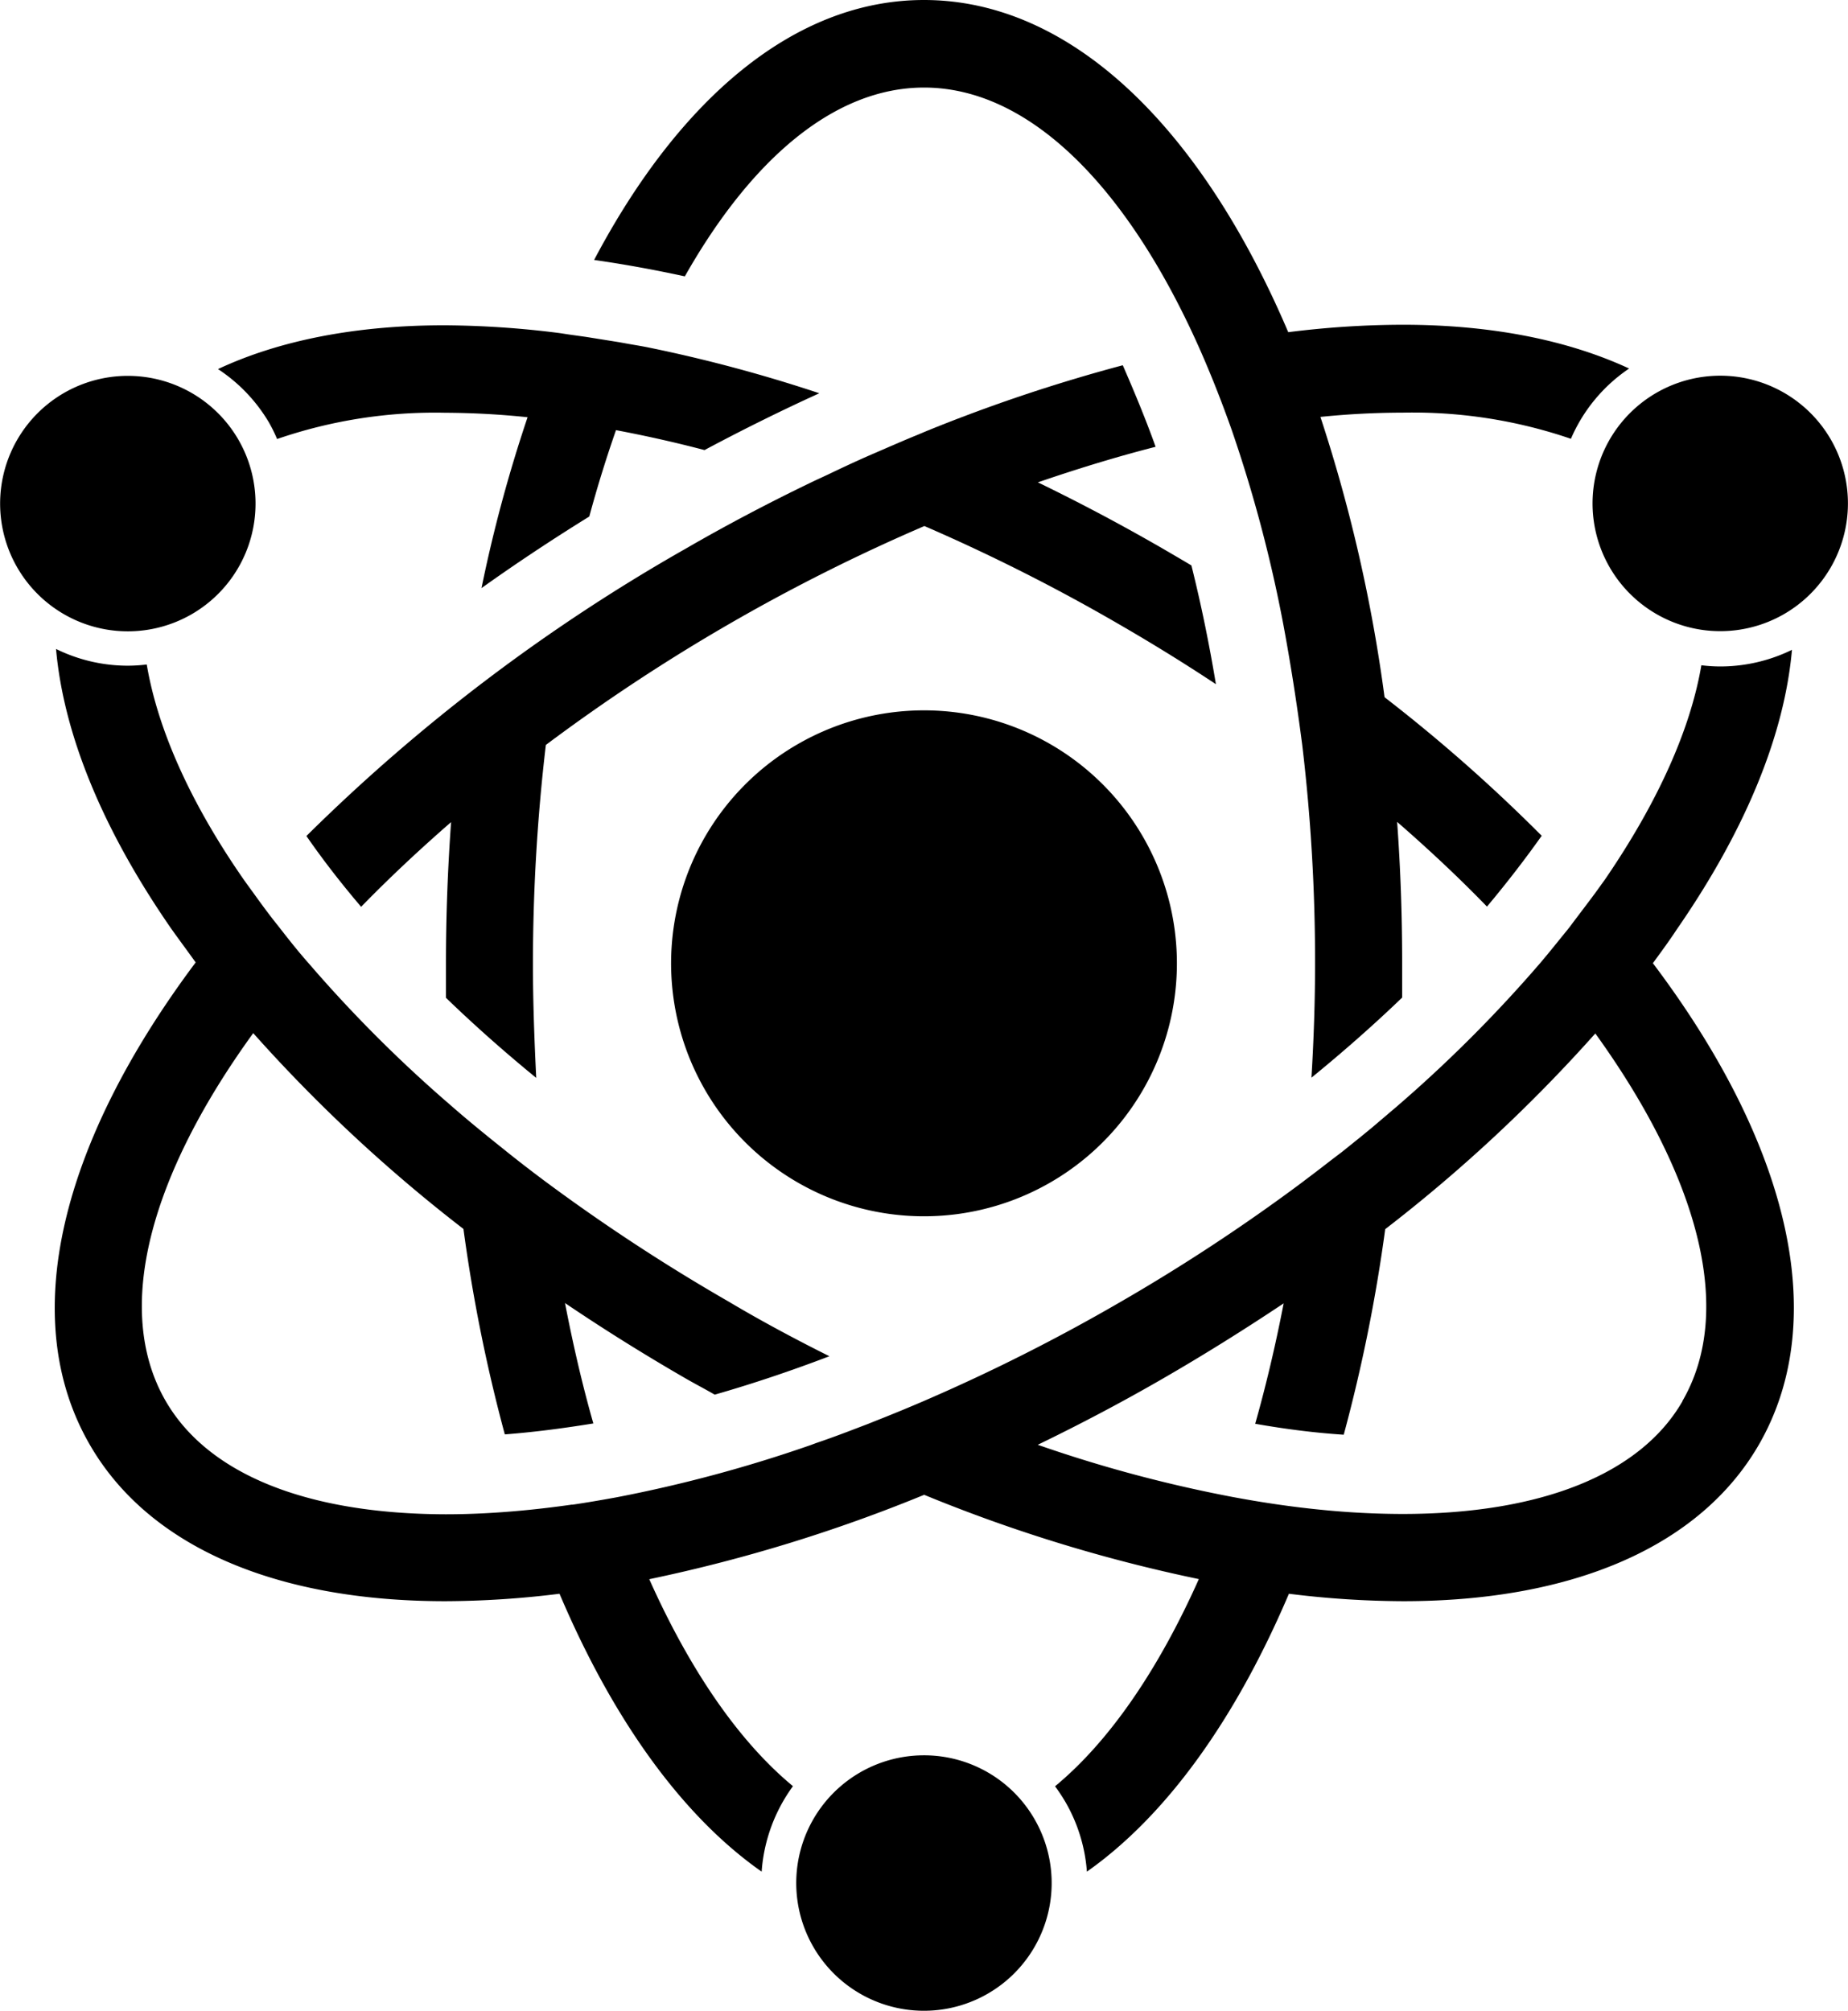 <svg id="e684c7ee-7e48-4e51-a57c-1fb0b031397b" data-name="Ebene 1" xmlns="http://www.w3.org/2000/svg" viewBox="0 0 168.87 183.71"><title>life-science</title><path d="M72.88,68a23.11,23.11,0,1,0,31.57,8.46A23.1,23.1,0,0,0,72.88,68Z"/><path d="M84.44,8c9.68,0,18.61,9.16,25.12,23.73h0q1.59,3.58,3,7.57h0A127.17,127.17,0,0,1,117.26,57h0q1,5.35,1.74,11.08h0A167.23,167.23,0,0,1,120.17,88c0,3.54-.12,7-.33,10.46,2.93-2.39,5.71-4.84,8.29-7.32,0-1,0-2.09,0-3.14q0-6.6-.46-12.91c2.93,2.55,5.68,5.13,8.21,7.74,1.8-2.15,3.47-4.31,5-6.47a148.06,148.06,0,0,0-14.36-12.66,141.52,141.52,0,0,0-5.86-25.61,75,75,0,0,1,7.51-.39,44.6,44.6,0,0,1,15.38,2.39,14.78,14.78,0,0,1,5.32-6.42c-5.61-2.6-12.6-4-20.7-4a84.63,84.63,0,0,0-10.45.68C109.77,11.69,97.91,0,84.43,0,72.64,0,62.08,9,54.29,23.75c2.72.39,5.49.89,8.29,1.5C68.67,14.5,76.28,8,84.44,8Z"/><path d="M84.43,160.37a11.67,11.67,0,1,0,10.11,5.84A11.65,11.65,0,0,0,84.43,160.37Z"/><path d="M108.87,51.66c-.85-.51-1.7-1-2.57-1.51q-5.68-3.28-11.46-6.08c3.64-1.25,7.24-2.35,10.76-3.25-.95-2.65-2-5.15-3-7.45a149.83,149.83,0,0,0-18.1,6.08h0l-.61.26c-1.11.45-2.21.93-3.32,1.41-.64.28-1.28.55-1.92.84-1,.45-2,.92-3,1.4-.51.24-1,.46-1.52.71h0c-3.86,1.86-7.71,3.88-11.51,6.08A165.08,165.08,0,0,0,28,76.38c1.5,2.17,3.17,4.32,5,6.47,2.54-2.61,5.29-5.19,8.22-7.74-.3,4.2-.47,8.51-.47,12.91,0,1.06,0,2.1,0,3.14Q44.62,94.9,49,98.48C48.83,95,48.7,91.56,48.7,88a171.52,171.52,0,0,1,1.18-19.94,169.36,169.36,0,0,1,34.59-20,170,170,0,0,1,17.83,9q4.55,2.63,8.81,5.45Q110.17,56.85,108.87,51.66Z"/><path d="M24.56,38.57a13.74,13.74,0,0,1,.76,1.54,44.33,44.33,0,0,1,15.37-2.4,75.22,75.22,0,0,1,7.52.41A130.78,130.78,0,0,0,44,53.73q4.71-3.36,9.85-6.54c.74-2.74,1.56-5.37,2.44-7.89,2.65.5,5.35,1.1,8.09,1.82q5.22-2.79,10.49-5.19a134.74,134.74,0,0,0-15.6-4.18l0,0c-.58-.12-1.15-.21-1.72-.31l-1-.18-3-.48-1.5-.21c-.35-.05-.7-.11-1-.15v0a86.33,86.33,0,0,0-10.44-.7c-8.1,0-15.09,1.38-20.69,4A14.92,14.92,0,0,1,24.56,38.57Z"/><path d="M17.51,56.12a11.67,11.67,0,1,0-5.83,1.56A11.68,11.68,0,0,0,17.51,56.12Z"/><path d="M153.22,84.92c6.31-9.11,9.84-17.79,10.53-25.55a14.94,14.94,0,0,1-6.54,1.52,14.39,14.39,0,0,1-1.74-.11c-1,5.88-4,12.56-8.82,19.59l-.88,1.22h0c-.74,1-1.51,2-2.31,3.07l-.21.27c-.82,1-1.67,2.08-2.56,3.12h0a125,125,0,0,1-13,13h0l-.07.06-2.21,1.88-1.06.87-1.69,1.36-1,.76c-.81.63-1.63,1.26-2.46,1.88l-.26.2A169.87,169.87,0,0,1,102.3,119a169.79,169.79,0,0,1-17.88,9q-2.16.93-4.32,1.78c-.38.15-.76.31-1.14.45l-1.6.61c-.93.35-1.86.69-2.78,1l-.51.19h0a126.63,126.63,0,0,1-17.74,4.77c-1.37.25-2.71.48-4,.67l-.1,0c-1.33.19-2.65.35-3.94.48-2.6.26-5.12.4-7.56.4C28,138.32,19,134.67,15.14,128c-4.84-8.38-1.37-20.69,8-33.61a141.23,141.23,0,0,0,19.21,17.89,147.58,147.58,0,0,0,3.78,18.77c2.62-.2,5.31-.55,8.09-1-1-3.5-1.85-7.18-2.59-11q5.28,3.57,10.94,6.84c.91.53,1.83,1,2.74,1.53q5.16-1.48,10.48-3.51c-3.08-1.54-6.16-3.18-9.22-5A172.3,172.3,0,0,1,49.91,108q-2.1-1.56-4.09-3.17l-.8-.64c-1.31-1.06-2.6-2.12-3.84-3.21h0a123.36,123.36,0,0,1-13-13h0c-.89-1-1.75-2.09-2.57-3.14l-.17-.22c-.81-1-1.59-2.07-2.33-3.1h0c-.3-.41-.6-.82-.88-1.22-4.86-7-7.83-13.71-8.82-19.59a14.22,14.22,0,0,1-1.73.11,14.84,14.84,0,0,1-6.56-1.53c.69,7.76,4.22,16.45,10.53,25.56.71,1,1.46,2,2.23,3.08C5.66,104.25,1.47,120.36,8.21,132c5.32,9.22,16.85,14.29,32.48,14.29a86.34,86.34,0,0,0,10.44-.68C56,157.09,62.33,165.91,69.6,171a15,15,0,0,1,2.86-7.81c-4.95-4.09-9.43-10.63-13.13-18.91a143.26,143.26,0,0,0,25.12-7.71,141.91,141.91,0,0,0,25.1,7.7c-3.7,8.29-8.18,14.83-13.14,18.93a16.27,16.27,0,0,1,.91,1.37,14.85,14.85,0,0,1,2,6.43c7.27-5.12,13.59-13.94,18.46-25.39a86.5,86.5,0,0,0,10.45.68c15.63,0,27.16-5.07,32.49-14.29,6.73-11.67,2.55-27.79-9.68-44C151.77,87,152.51,86,153.22,84.92Zm.52,43.11c-3.83,6.64-12.91,10.29-25.56,10.29a75.07,75.07,0,0,1-7.52-.39h0c-2.64-.26-5.35-.66-8.12-1.18h0A124.71,124.71,0,0,1,94.83,132c3.84-1.86,7.68-3.88,11.47-6.07s7.43-4.47,11-6.85q-1.11,5.73-2.6,11c2.78.49,5.47.83,8.09,1a147.71,147.71,0,0,0,3.79-18.78,141.08,141.08,0,0,0,19.2-17.88C155.1,107.34,158.58,119.65,153.74,128Z"/><path d="M167.31,40.17A11.67,11.67,0,1,0,163,56.12,11.68,11.68,0,0,0,167.31,40.17Z"/></svg>